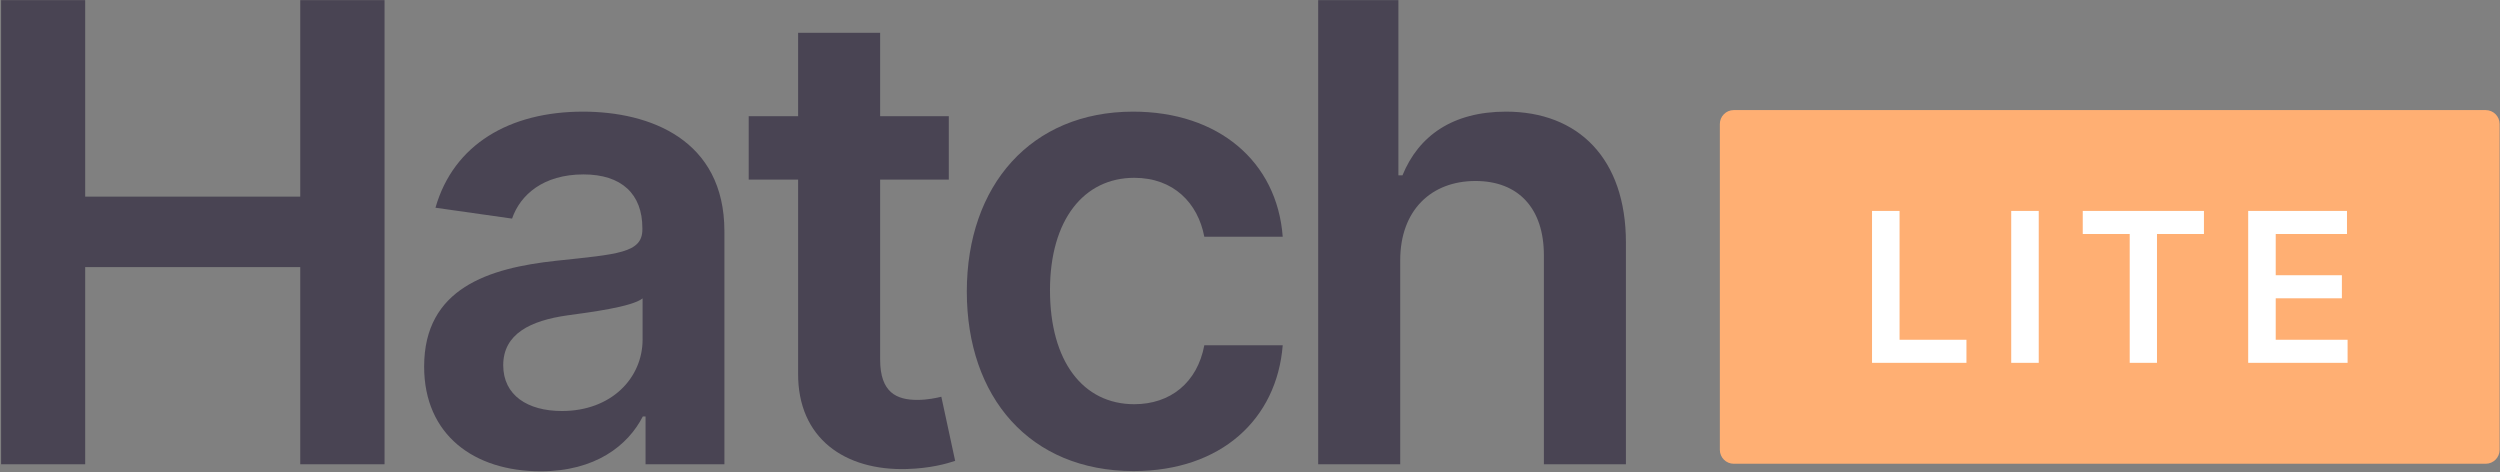 <svg width="1567" height="296" viewBox="0 0 1567 296" fill="none" xmlns="http://www.w3.org/2000/svg">
<rect x="0" y="0" width="1567" height="296" fill="#808080" stroke="none"/>
<path d="M0.693 291H53.392V167.42H188.193V291H241.034V0.091H188.193V123.244H53.392V0.091H0.693V291Z" fill="#494453"/>
<path d="M338.861 295.403C373.094 295.403 393.548 279.352 402.923 261.028H404.628V291H454.06V144.977C454.06 87.307 407.043 69.977 365.423 69.977C319.543 69.977 284.316 90.432 272.952 130.204L320.963 137.023C326.077 122.108 340.566 109.324 365.708 109.324C389.571 109.324 402.639 121.54 402.639 142.989V143.841C402.639 158.614 387.156 159.324 348.662 163.443C306.333 167.989 265.85 180.631 265.85 229.778C265.85 272.676 297.242 295.403 338.861 295.403ZM352.213 257.619C330.764 257.619 315.423 247.818 315.423 228.926C315.423 209.182 332.611 200.943 355.622 197.676C369.117 195.829 396.105 192.42 402.781 187.023V212.733C402.781 237.023 383.179 257.619 352.213 257.619Z" fill="#494453"/>
<path d="M594.713 72.818H551.673V20.545H500.253V72.818H469.287V112.591H500.253V233.898C499.969 274.949 529.799 295.119 568.435 293.983C583.066 293.557 593.151 290.716 598.691 288.869L590.026 248.67C587.185 249.381 581.361 250.659 574.969 250.659C562.043 250.659 551.673 246.114 551.673 225.375V112.591H594.713V72.818Z" fill="#494453"/>
<path d="M710.544 295.261C765.374 295.261 800.317 262.733 804.01 216.426H754.862C750.459 239.864 733.556 253.358 710.97 253.358C678.868 253.358 658.129 226.511 658.129 181.909C658.129 137.875 679.294 111.454 710.97 111.454C735.686 111.454 750.885 127.364 754.862 148.386H804.01C800.459 101.085 763.527 69.977 710.26 69.977C646.34 69.977 605.999 116.142 605.999 182.761C605.999 248.812 645.345 295.261 710.544 295.261Z" fill="#494453"/>
<path d="M877.654 163.159C877.654 131.625 897.256 113.443 924.813 113.443C951.801 113.443 967.71 130.631 967.71 160.034V291H1019.13V152.079C1019.13 99.381 989.301 69.977 943.989 69.977C910.466 69.977 889.159 85.176 879.074 109.892H876.517V0.091H826.233V291H877.654V163.159Z" fill="#494453"/>
<path d="M1078 77.728C1078 72.908 1081.91 69 1086.73 69H1558.03C1562.85 69 1566.76 72.908 1566.76 77.728V281.958C1566.76 286.778 1562.85 290.686 1558.03 290.686H1086.73C1081.91 290.686 1078 286.778 1078 281.958V77.728Z" fill="#FFAF73"/>
<path d="M1173.39 227.42H1232.57V212.962H1190.64V132.208H1173.39V227.42Z" fill="white"/>
<path d="M1277.88 132.208H1260.63V227.42H1277.88V132.208Z" fill="white"/>
<path d="M1305.47 146.667H1334.9V227.42H1352V146.667H1381.43V132.208H1305.47V146.667Z" fill="white"/>
<path d="M1409.17 227.42H1471.47V212.962H1426.42V186.974H1467.89V172.515H1426.42V146.667H1471.09V132.208H1409.17V227.42Z" fill="white"/>
</svg>
